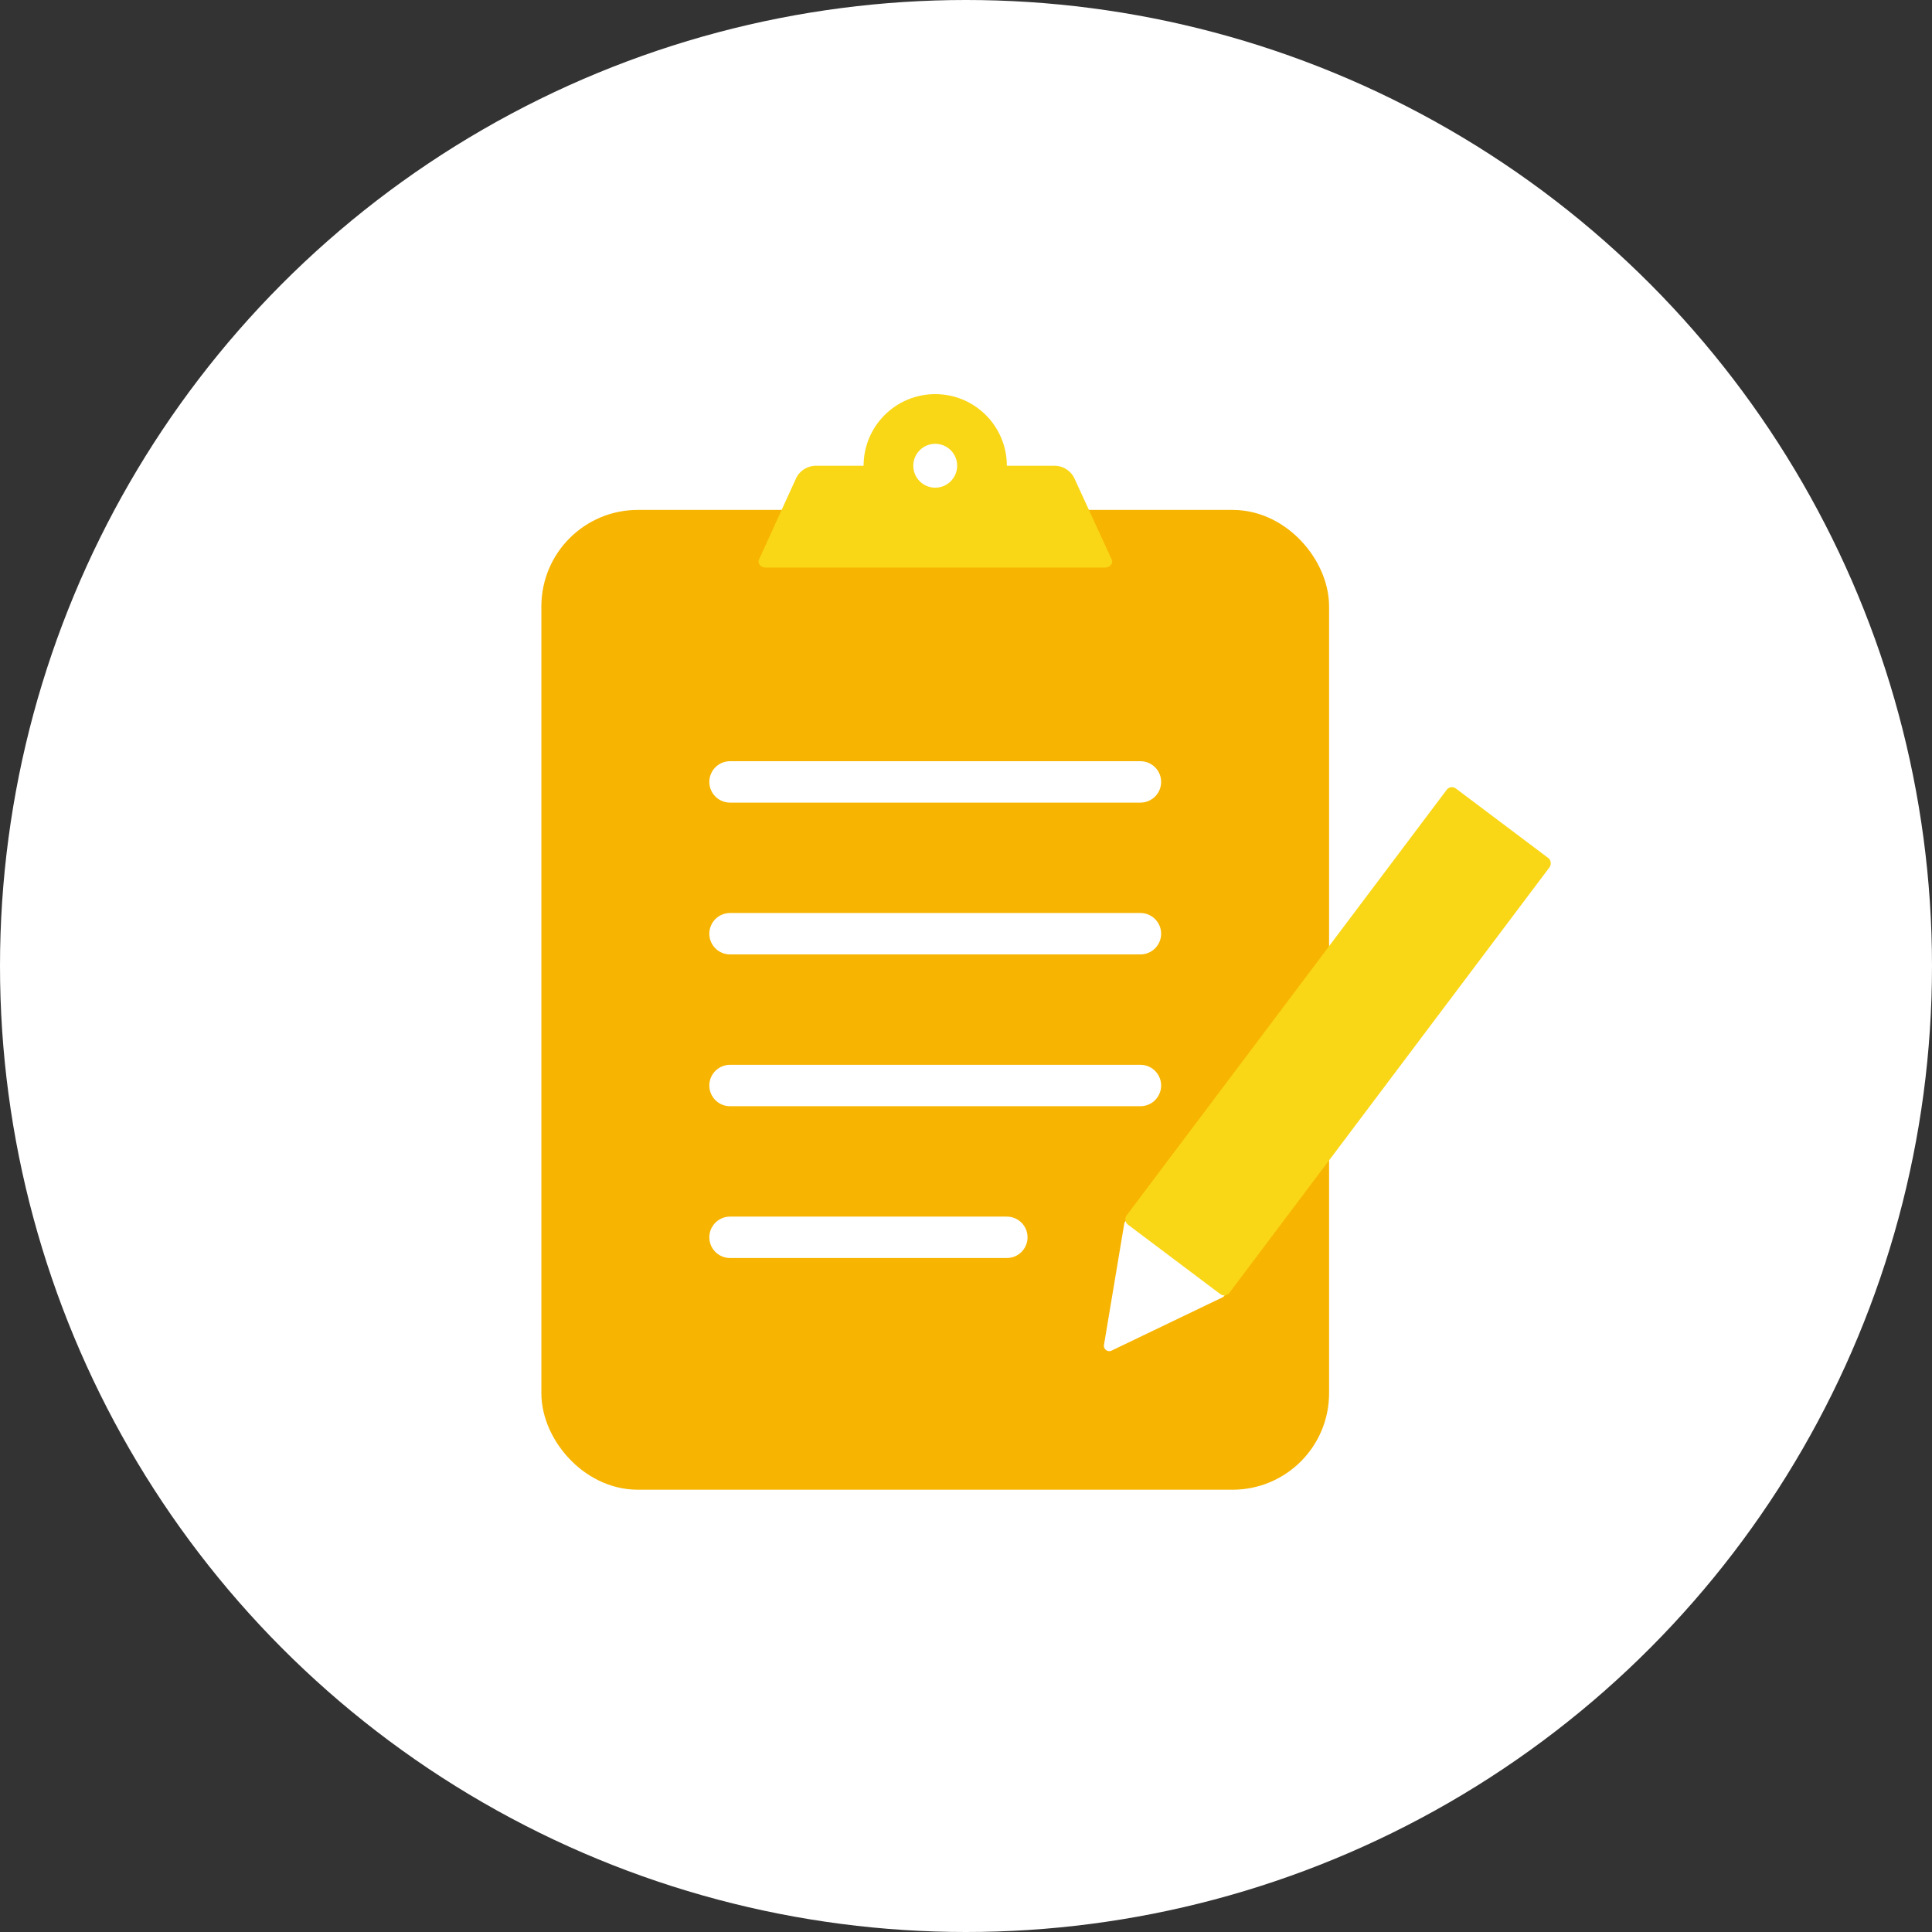 <svg xmlns="http://www.w3.org/2000/svg" width="140" height="140" viewBox="0 0 140 140"><rect x="0" y="0" width="140" height="140" fill="#333333" stroke="none"/><defs><style>.cls-1{fill:#fff;}.cls-2{fill:#f7b400;stroke:#f7b400;stroke-miterlimit:10;stroke-width:5px;}.cls-3{fill:#f9d616;}.cls-4{fill:none;stroke:#fff;stroke-linecap:round;stroke-linejoin:round;stroke-width:3px;}</style></defs><title>img_scene_icon02</title><g id="レイヤー_2" data-name="レイヤー 2"><g id="テキスト"><circle class="cls-1" cx="70" cy="70" r="70"/><rect class="cls-2" x="41.73" y="39.45" width="52.08" height="66" rx="4.49"/><path class="cls-3" d="M77.83,34.61a1.62,1.62,0,0,0-1.49-.86H59.2a1.62,1.62,0,0,0-1.49.86L55,40.54c-.13.28.12.59.48.59H80.07c.37,0,.62-.31.49-.59Z"/><circle class="cls-3" cx="67.77" cy="33.75" r="5.19"/><circle class="cls-1" cx="67.77" cy="33.75" r="1.59"/><path class="cls-1" d="M80.53,97.88,88.61,94a.39.39,0,0,0,0-.66l-6.52-4.9a.39.39,0,0,0-.62.22L80,97.45A.39.39,0,0,0,80.53,97.88Z"/><rect class="cls-3" x="92.29" y="55.69" width="9.33" height="39.54" rx="0.47" transform="translate(64.84 -43.13) rotate(36.95)"/><line class="cls-4" x1="52.9" y1="56.66" x2="82.64" y2="56.66"/><line class="cls-4" x1="52.9" y1="67.66" x2="82.64" y2="67.66"/><line class="cls-4" x1="52.9" y1="89.66" x2="72.96" y2="89.66"/><line class="cls-4" x1="52.9" y1="78.66" x2="82.64" y2="78.66"/></g></g></svg>